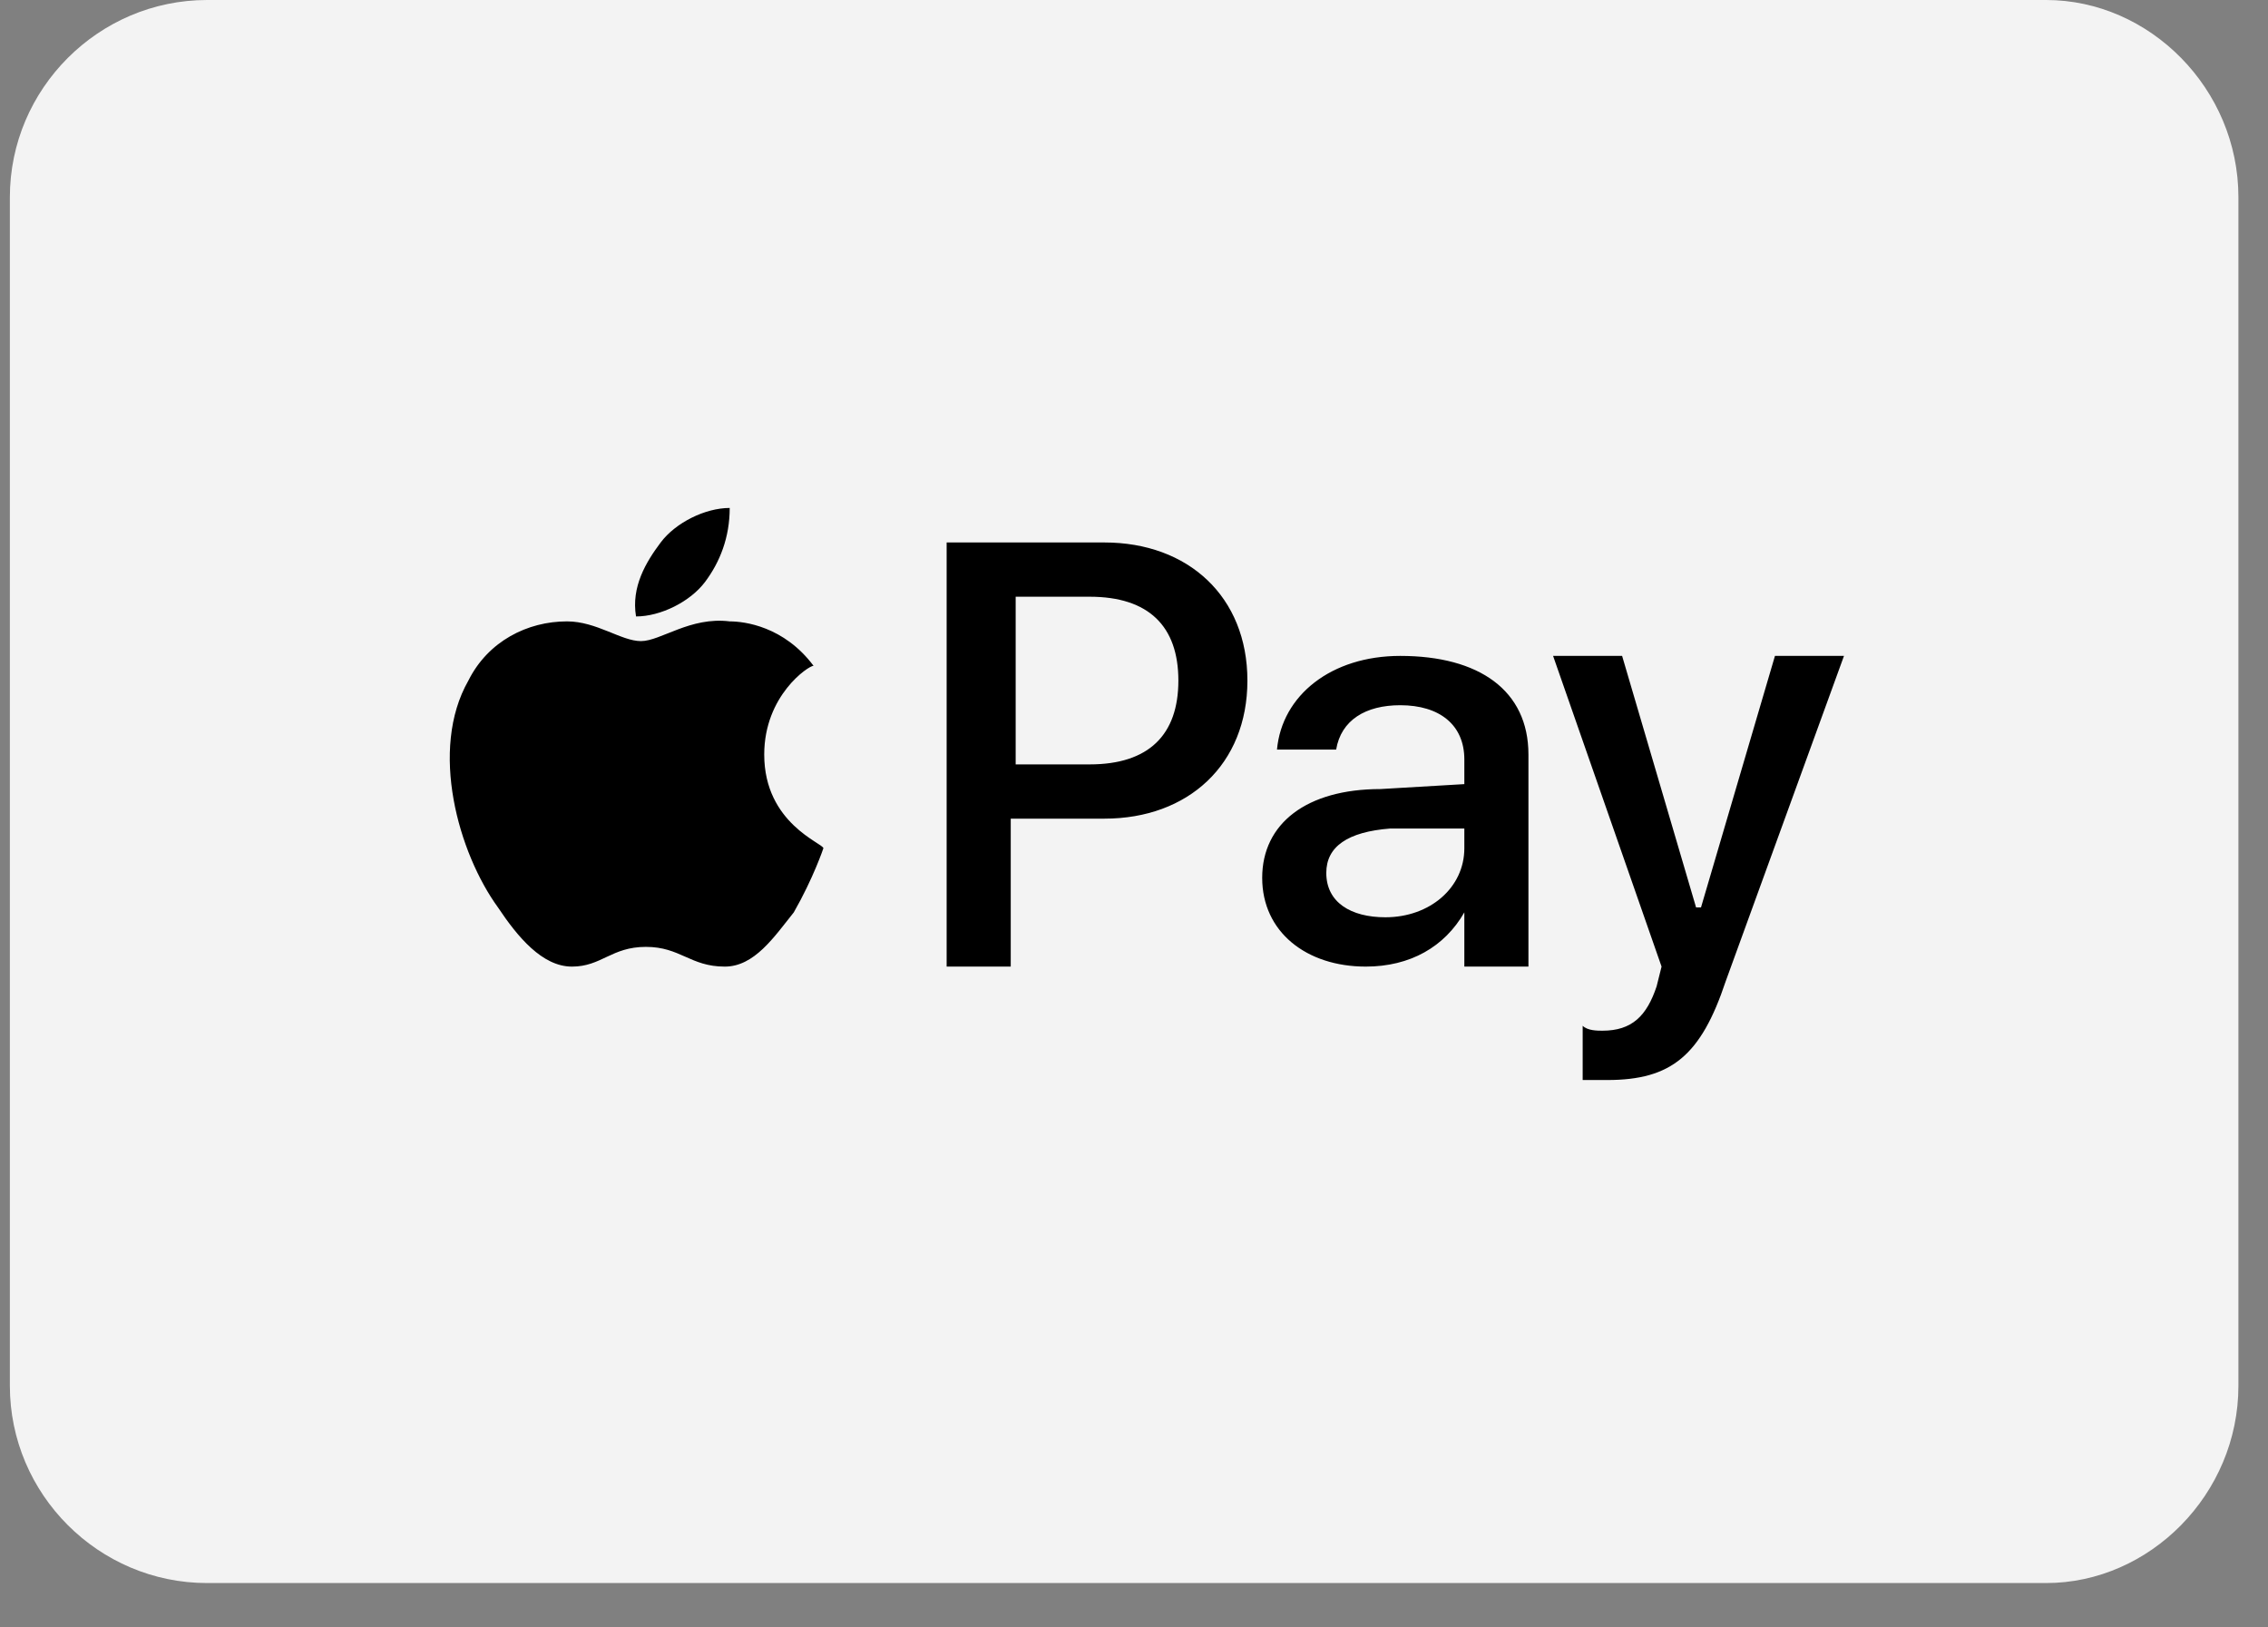<svg version="1.2" xmlns="http://www.w3.org/2000/svg" viewBox="0 0 46 33" width="46" height="33">
	<rect x="0" y="0" width="46" height="33" fill="#808080" stroke="none"/>
	<title>image</title>
	<style>
		.s0 { fill: #f3f3f3 } 
		.s1 { fill: #000000 } 
	</style>
	<path class="s0" d="m41.5 0h-37.3c-2.2 0-4 1.8-4 4v24.1c0 2.2 1.8 4 4 4h37.3c2.1 0 3.9-1.8 3.9-4v-24.1c0-2.2-1.8-4-3.9-4z"/>
	<path class="s1" d="m14.3 11.8c-0.3 0.4-0.9 0.7-1.4 0.7-0.1-0.6 0.2-1.1 0.5-1.5 0.3-0.4 0.9-0.7 1.4-0.7 0 0.6-0.2 1.1-0.5 1.5zm0.5 0.8c-0.8-0.1-1.4 0.4-1.8 0.4-0.4 0-0.9-0.4-1.5-0.4-0.8 0-1.6 0.4-2 1.2-0.8 1.4-0.2 3.5 0.6 4.6 0.4 0.6 0.9 1.2 1.5 1.2 0.6 0 0.8-0.4 1.5-0.4 0.7 0 0.9 0.4 1.6 0.4 0.6 0 1-0.6 1.4-1.1 0.4-0.7 0.6-1.3 0.6-1.3 0-0.1-1.2-0.5-1.2-1.9 0-1.2 0.9-1.8 1-1.8-0.6-0.8-1.4-0.9-1.7-0.9zm4.4-1.6v8.6h1.3v-3h1.9c1.7 0 2.9-1.1 2.9-2.8 0-1.7-1.2-2.8-2.9-2.8zm1.4 1.1h1.5c1.2 0 1.8 0.6 1.8 1.7 0 1.1-0.6 1.7-1.8 1.7h-1.5zm7.1 7.5c0.9 0 1.6-0.4 2-1.1v1.1h1.3v-4.3c0-1.3-1-2-2.6-2-1.4 0-2.4 0.8-2.5 1.9h1.2c0.1-0.6 0.6-0.9 1.3-0.9 0.8 0 1.3 0.4 1.3 1.1v0.5l-1.7 0.1c-1.5 0-2.4 0.7-2.4 1.8 0 1.1 0.9 1.8 2.1 1.8zm0.4-1c-0.7 0-1.2-0.3-1.2-0.9q0-0.8 1.3-0.9h1.5v0.4c0 0.8-0.7 1.4-1.6 1.4zm4.5 3.3c1.3 0 1.9-0.5 2.4-2l2.4-6.6h-1.4l-1.5 5.1h-0.1l-1.5-5.1h-1.4l2.2 6.3-0.1 0.4c-0.2 0.6-0.5 0.9-1.1 0.9-0.1 0-0.3 0-0.4-0.1v1.1c0.1 0 0.4 0 0.5 0z"/>
</svg>